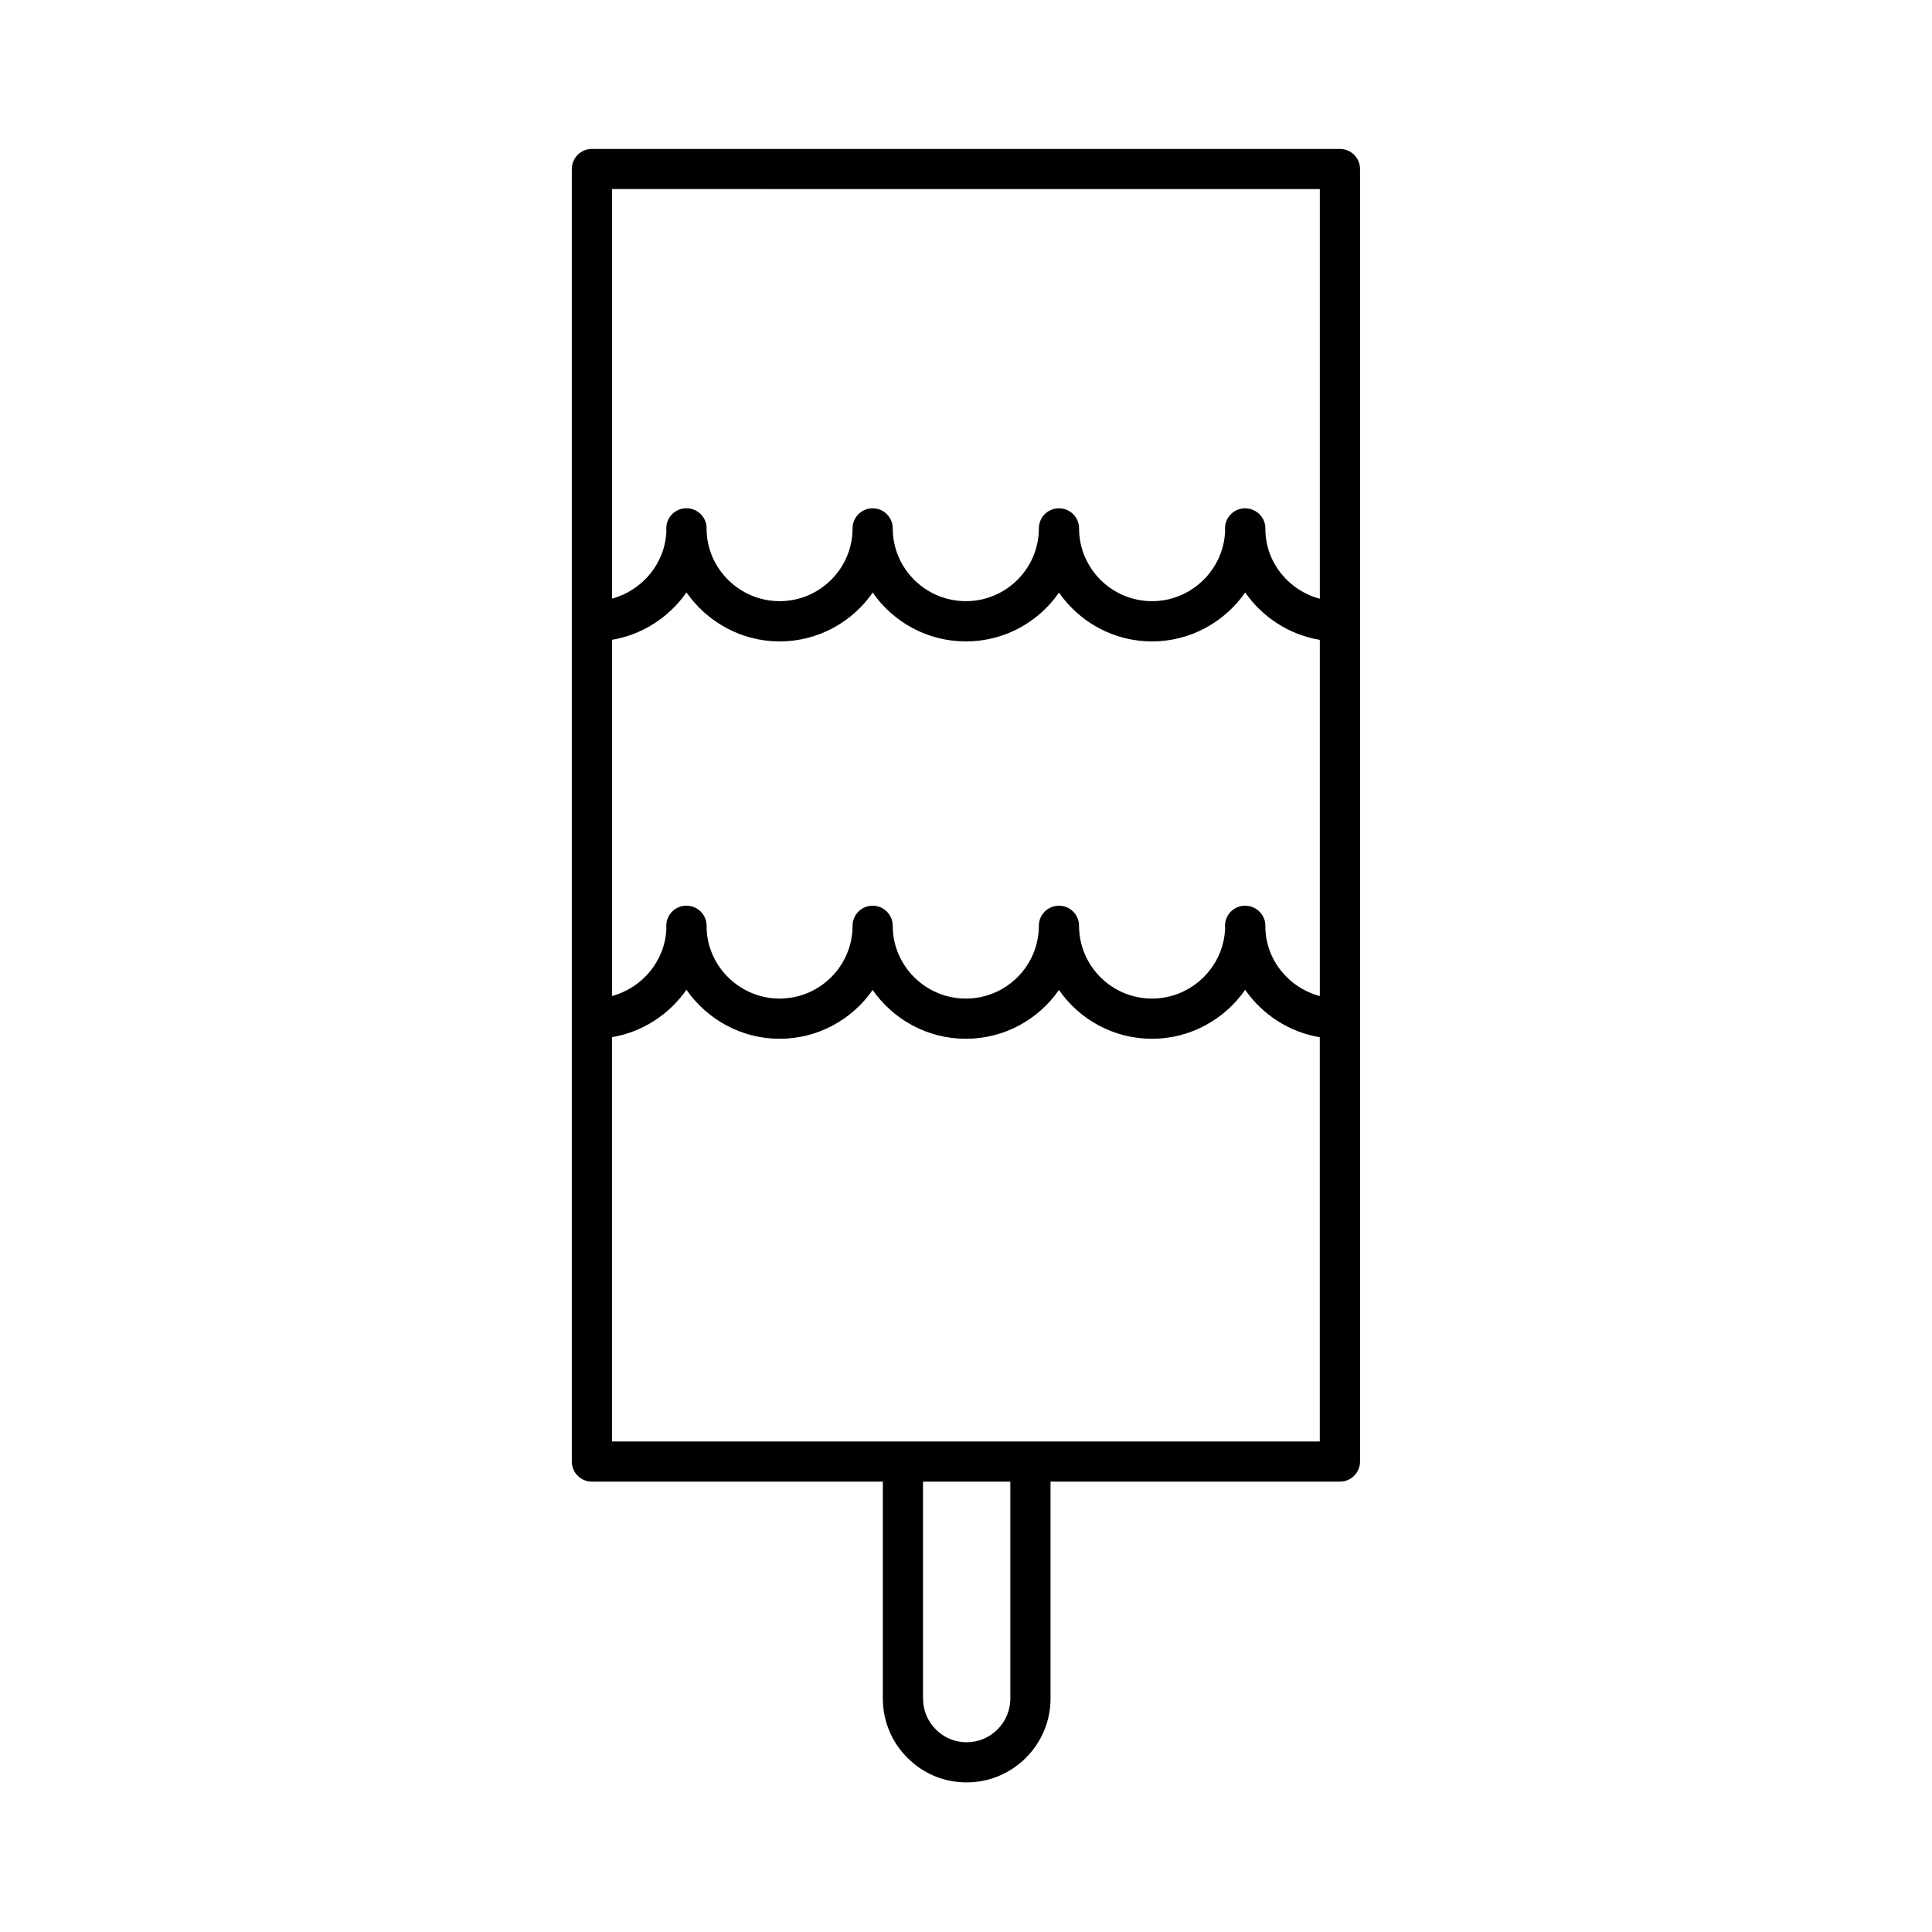 <?xml version="1.0" encoding="UTF-8"?>
<!-- Uploaded to: SVG Repo, www.svgrepo.com, Generator: SVG Repo Mixer Tools -->
<svg fill="#000000" width="800px" height="800px" version="1.1" viewBox="144 144 512 512" xmlns="http://www.w3.org/2000/svg">
 <path d="m499.09 183.47h-198.23c-2.941 0-5.324 2.383-5.324 5.324v342.53c0 2.941 2.383 5.324 5.324 5.324h77.102v57.465c0 5.941 2.309 11.516 6.465 15.672 4.172 4.238 9.758 6.57 15.734 6.57 12.27 0 22.242-9.977 22.242-22.242v-57.465h76.691c2.941 0 5.332-2.383 5.332-5.324v-342.53c-0.004-2.941-2.391-5.324-5.332-5.324zm-19.754 206.18v-0.035-0.277c0-2.281-1.438-4.211-3.457-4.969-0.023-0.012-0.051-0.016-0.074-0.023-0.273-0.098-0.543-0.18-0.832-0.23-0.191-0.035-0.387-0.047-0.578-0.059-0.125-0.012-0.25-0.039-0.383-0.039h-0.016-0.035c-2.941 0-5.324 2.383-5.324 5.324 0 0.117 0.004 0.336 0.031 0.598-0.328 10.332-8.949 18.691-19.367 18.691-10.664 0-19.34-8.656-19.34-19.289 0-2.941-2.387-5.324-5.332-5.324-2.941 0-5.324 2.383-5.324 5.324 0 10.637-8.676 19.289-19.336 19.289-10.691 0-19.387-8.656-19.387-19.289 0-2.941-2.383-5.324-5.324-5.324-2.938 0-5.324 2.383-5.324 5.324 0 10.637-8.676 19.289-19.34 19.289-10.438 0-19.113-8.422-19.336-18.785 0-0.016-0.004-0.035-0.004-0.051 0-0.012 0.004-0.023 0.004-0.039v-0.418c0-2.606-1.867-4.762-4.336-5.231-0.066-0.012-0.133-0.004-0.195-0.016-0.262-0.039-0.52-0.082-0.789-0.082h-0.016-0.023c-2.941 0-5.324 2.383-5.324 5.324 0 0.102 0 0.23 0.004 0.402-0.004 0.105 0.016 0.215 0.02 0.324-0.324 8.566-6.394 15.742-14.41 17.891v-94.391c8.113-1.371 15.184-6.039 19.734-12.57 5.441 7.828 14.516 12.992 24.68 12.992 10.219 0 19.25-5.133 24.668-12.941 5.426 7.809 14.473 12.941 24.707 12.941 10.211 0 19.246-5.129 24.66-12.938 5.422 7.809 14.453 12.938 24.668 12.938 10.168 0 19.242-5.148 24.688-12.973 4.539 6.539 11.621 11.203 19.773 12.559v94.395c-8.176-2.156-14.309-9.516-14.43-18.219v-0.066-0.027zm14.434-195.53v108.55c-8.176-2.156-14.309-9.516-14.43-18.223v-0.066-0.039-0.035-0.277c0-2.281-1.441-4.211-3.461-4.973-0.012-0.004-0.023-0.004-0.035-0.012-0.281-0.105-0.57-0.191-0.875-0.246-0.145-0.031-0.301-0.031-0.453-0.047-0.168-0.016-0.328-0.051-0.504-0.051h-0.023-0.023c-2.941 0-5.324 2.383-5.324 5.324 0 0.117 0.004 0.336 0.031 0.594-0.328 10.332-8.949 18.695-19.367 18.695-10.664 0-19.34-8.656-19.34-19.289 0-2.941-2.387-5.324-5.332-5.324-2.941 0-5.324 2.383-5.324 5.324 0 10.637-8.676 19.289-19.336 19.289-10.691 0-19.387-8.656-19.387-19.289 0-2.941-2.383-5.324-5.324-5.324-2.938 0-5.324 2.383-5.324 5.324 0 10.637-8.676 19.289-19.34 19.289-10.438 0-19.113-8.422-19.336-18.785 0-0.016-0.004-0.035-0.004-0.051s0.004-0.031 0.004-0.047v-0.414c0-2.941-2.383-5.324-5.324-5.324h-0.02-0.02c-2.941 0-5.324 2.383-5.324 5.324 0 0.133 0 0.332 0.016 0.59 0 0.047 0.004 0.09 0.012 0.137-0.324 8.566-6.394 15.742-14.41 17.895v-108.54l187.58 0.008zm-82.02 400c0 6.394-5.199 11.594-11.594 11.594-3.098 0-5.992-1.203-8.172-3.422-2.176-2.176-3.375-5.078-3.375-8.172v-57.465h23.141zm-105.57-68.117v-107.14c8.113-1.371 15.184-6.039 19.734-12.57 5.441 7.828 14.516 12.992 24.68 12.992 10.219 0 19.25-5.133 24.668-12.938 5.426 7.809 14.473 12.938 24.707 12.938 10.211 0 19.246-5.129 24.66-12.934 5.422 7.809 14.453 12.934 24.668 12.934 10.168 0 19.234-5.148 24.688-12.973 4.539 6.539 11.621 11.203 19.773 12.559v107.14z"/>
</svg>
